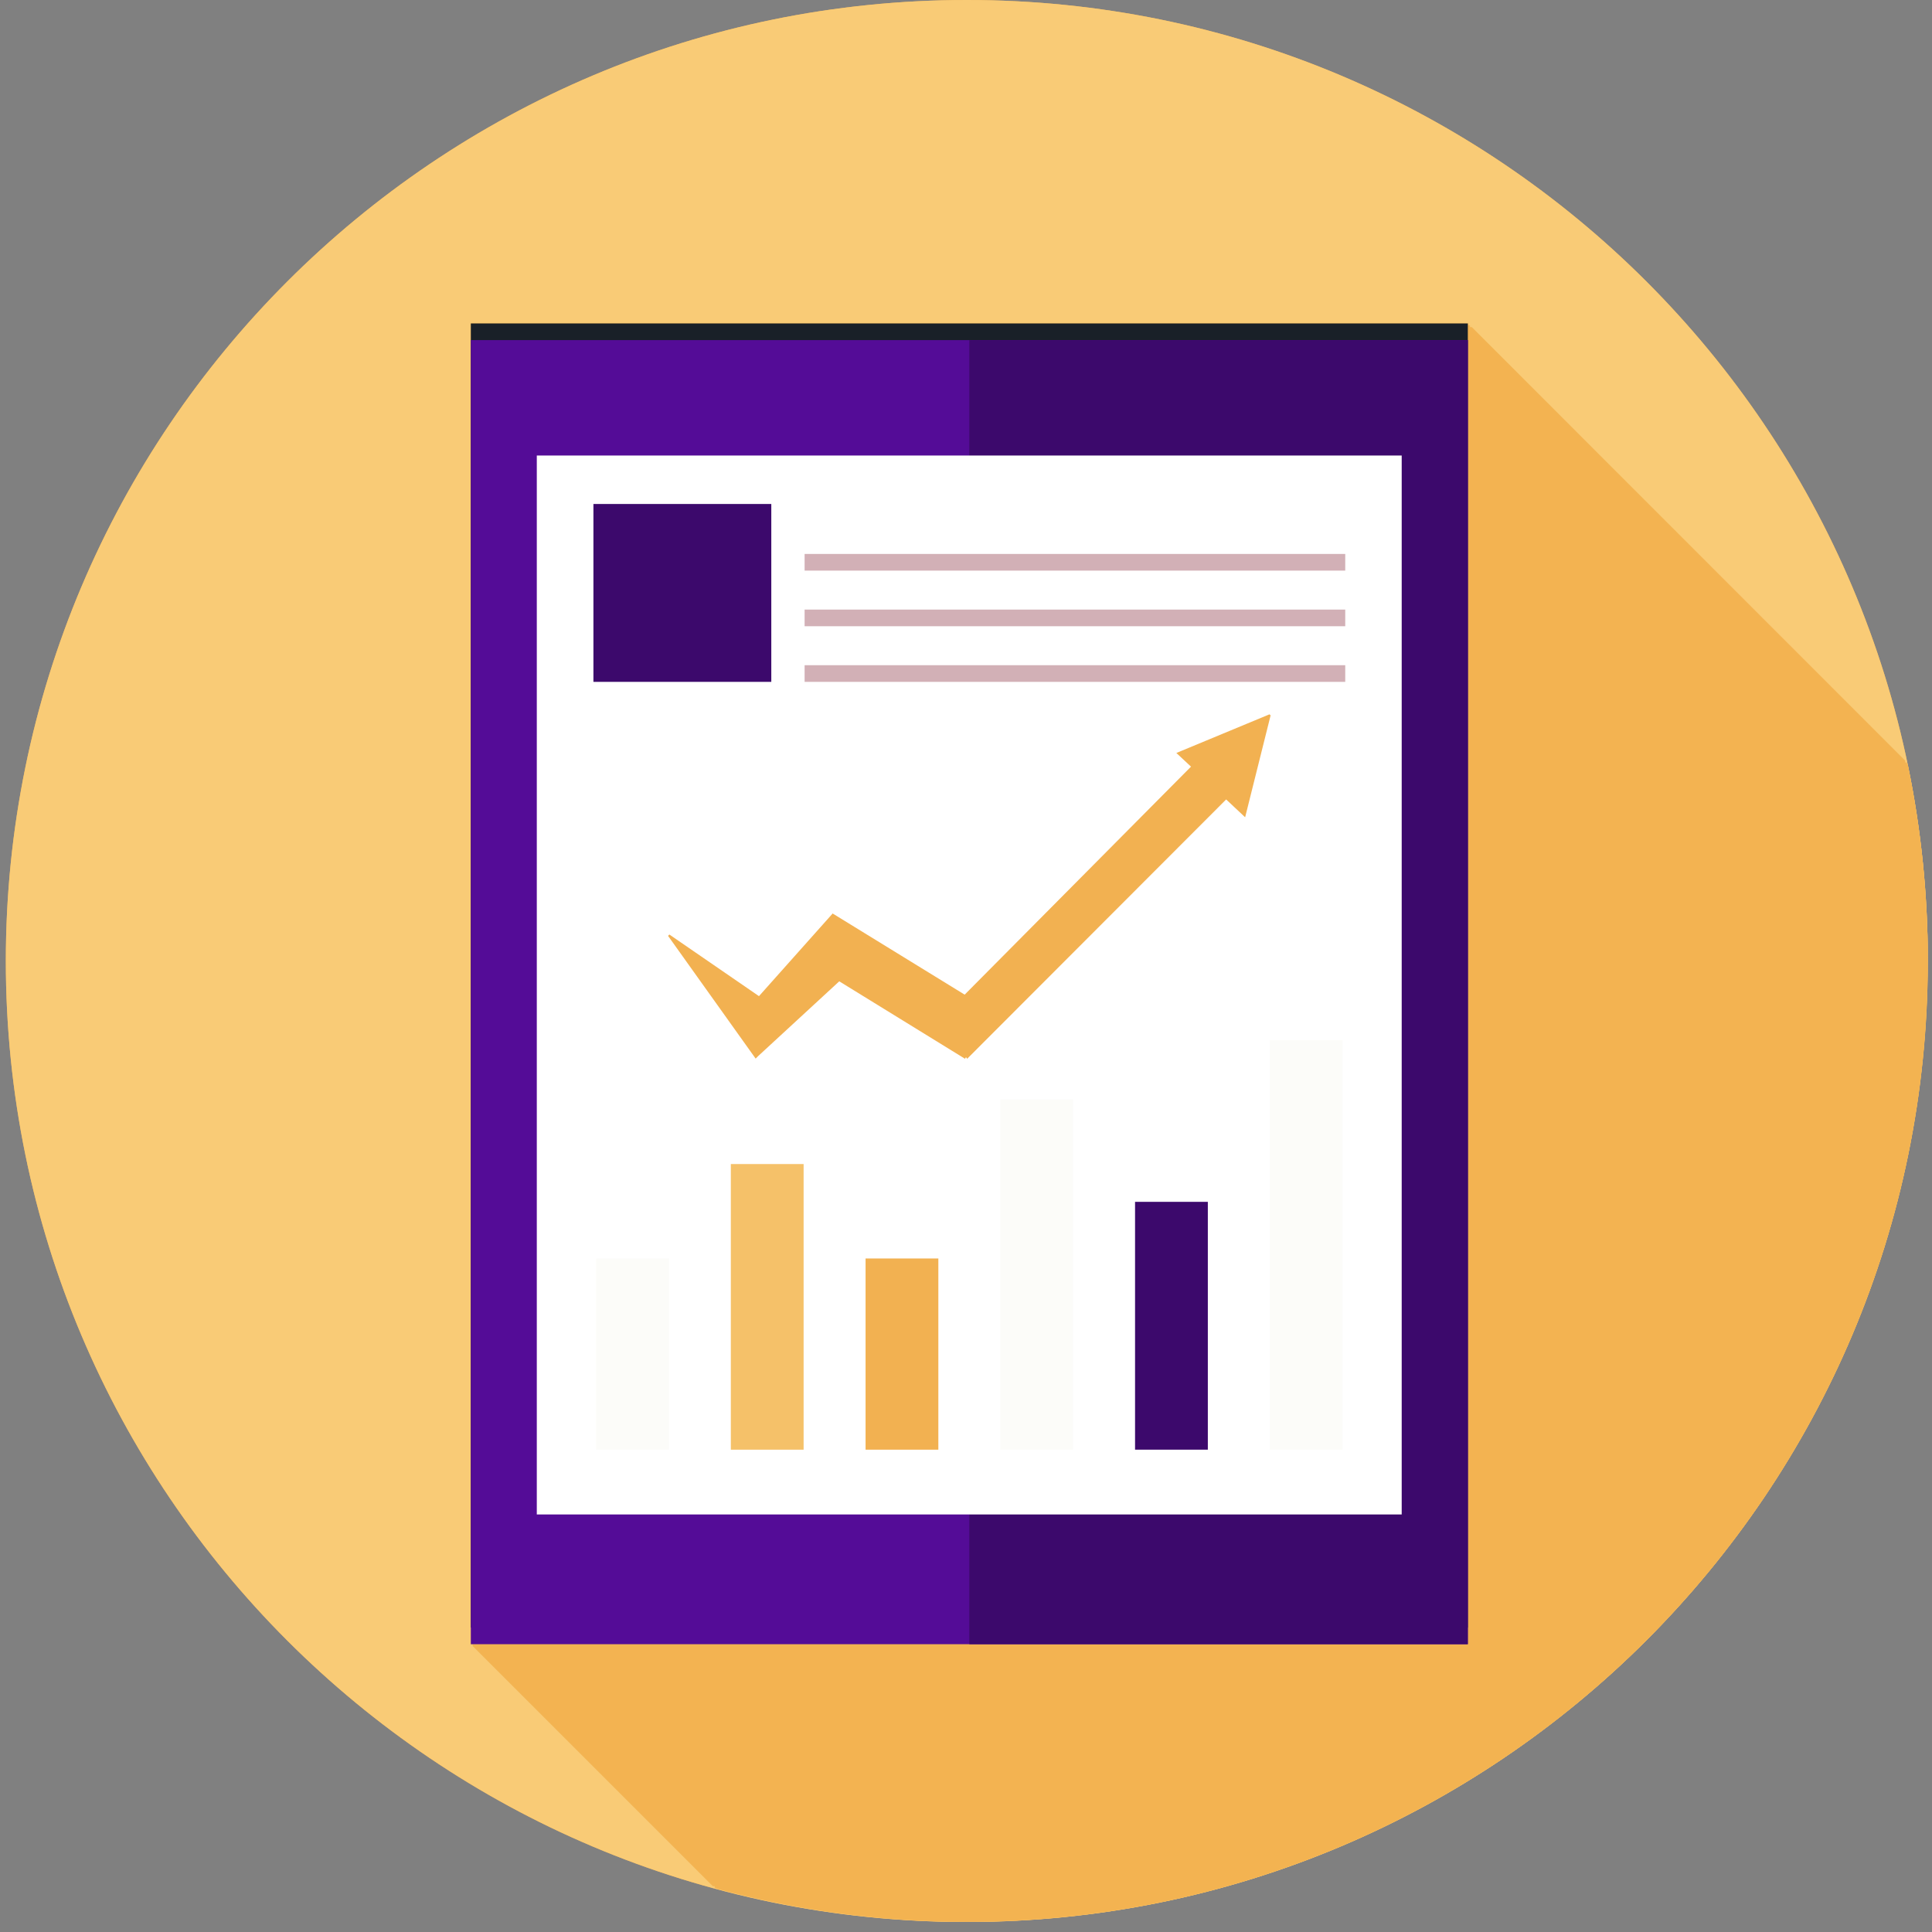 <svg width="116" height="116" viewBox="0 0 116 116" fill="none" xmlns="http://www.w3.org/2000/svg">
<rect x="0" y="0" width="116" height="116" fill="#808080" stroke="none"/>
<g clip-path="url(#clip0_1036_11183)">
<path d="M115.74 57.7C115.74 89.56 89.91 115.4 58.04 115.4C26.17 115.4 0.35 89.56 0.35 57.7C0.35 25.84 26.18 0 58.05 0C89.92 0 115.75 25.83 115.75 57.7H115.74Z" fill="#F3B351"/>
<path d="M58.05 115.39C89.92 115.39 115.75 89.56 115.75 57.69C115.75 53.65 115.33 49.7 114.54 45.89H114.5V45.78H114.39V45.67L88.37 19.64H88.26V19.53H88.15V19.42H28.27V98.72H28.38V98.83L42.8 113.25H42.91V113.36H43.02V113.4C47.81 114.69 52.84 115.39 58.04 115.39H58.05Z" fill="#F3B351"/>
<path d="M88.13 19.42H28.27V97.72H88.13V19.42Z" fill="#F3B351"/>
<path d="M88.13 20.42H28.27V98.72H88.13V20.42Z" fill="#F3B351"/>
<path d="M88.13 20.42H58.2V98.72H88.13V20.42Z" fill="#F3B351"/>
<path d="M84.16 27.35H32.23V90.93H84.16V27.35Z" fill="#F3B351"/>
<path d="M76.29 42.95L76.22 42.89L70.63 45.21L71.51 46.03L57.92 59.72L50.03 54.87V54.88L50 54.84L45.57 59.81L40.19 56.11L40.11 56.19L45.37 63.56L45.53 63.4L50.39 58.92L57.94 63.57L58 63.47L58.07 63.57L73.62 48L74.76 49.07L76.29 42.95Z" fill="#F3B351"/>
<path d="M40.16 75.561H35.79V87.041H40.16V75.561Z" fill="#F3B351"/>
<path d="M48.25 69.891H43.88V87.041H48.25V69.891Z" fill="#F3B351"/>
<path d="M56.34 75.561H51.97V87.041H56.34V75.561Z" fill="#F3B351"/>
<path d="M64.43 66.01H60.06V87.04H64.43V66.01Z" fill="#F3B351"/>
<path d="M72.52 72.16H68.15V87.04H72.52V72.16Z" fill="#F3B351"/>
<path d="M80.61 62.45H76.24V87.04H80.61V62.45Z" fill="#F3B351"/>
<path d="M80.77 33.26H48.31V34.26H80.77V33.26Z" fill="#F3B351"/>
<path d="M80.77 36.6H48.31V37.6H80.77V36.6Z" fill="#F3B351"/>
<path d="M80.77 39.94H48.31V40.94H80.77V39.94Z" fill="#F3B351"/>
<path d="M46.31 30.26H35.63V40.94H46.31V30.26Z" fill="#F3B351"/>
<path d="M115.74 57.7C115.74 89.56 89.91 115.4 58.04 115.4C26.17 115.4 0.35 89.56 0.35 57.7C0.35 25.84 26.18 0 58.05 0C89.92 0 115.75 25.83 115.75 57.7H115.74Z" fill="#F9CB76"/>
<path d="M58.05 115.39C89.92 115.39 115.75 89.56 115.75 57.69C115.75 53.65 115.33 49.7 114.54 45.89H114.5V45.78H114.39V45.67L88.37 19.64H88.26V19.53H88.15V19.42H28.27V98.72H28.38V98.83L42.8 113.25H42.91V113.36H43.02V113.4C47.81 114.69 52.84 115.39 58.04 115.39H58.05Z" fill="#F3B351"/>
<path d="M88.13 19.42H28.27V97.72H88.13V19.42Z" fill="#192028"/>
<path d="M88.13 20.42H28.27V98.72H88.13V20.42Z" fill="#540C97"/>
<path d="M88.13 20.42H58.2V98.72H88.13V20.42Z" fill="#3C096C"/>
<path d="M84.16 27.35H32.23V90.93H84.16V27.35Z" fill="white"/>
<path d="M76.29 42.95L76.22 42.89L70.63 45.21L71.51 46.03L57.92 59.72L50.03 54.87V54.88L50 54.84L45.57 59.81L40.19 56.11L40.11 56.19L45.37 63.56L45.53 63.4L50.39 58.92L57.94 63.57L58 63.47L58.07 63.57L73.62 48L74.76 49.07L76.29 42.95Z" fill="#F2B151"/>
<path d="M40.16 75.561H35.79V87.041H40.16V75.561Z" fill="#FCFCF9"/>
<path d="M48.25 69.891H43.88V87.041H48.25V69.891Z" fill="#F5C169"/>
<path d="M56.34 75.561H51.97V87.041H56.34V75.561Z" fill="#F2B151"/>
<path d="M64.43 66.01H60.06V87.04H64.43V66.01Z" fill="#FCFCF9"/>
<path d="M72.52 72.16H68.15V87.04H72.52V72.16Z" fill="#3C096C"/>
<path d="M80.61 62.45H76.24V87.04H80.61V62.45Z" fill="#FCFCF9"/>
<path d="M80.77 33.26H48.31V34.26H80.77V33.26Z" fill="#D2B0B6"/>
<path d="M80.77 36.6H48.31V37.6H80.77V36.6Z" fill="#D2B0B6"/>
<path d="M80.77 39.94H48.31V40.94H80.77V39.94Z" fill="#D2B0B6"/>
<path d="M46.31 30.26H35.63V40.94H46.31V30.26Z" fill="#3C096C"/>
</g>
<defs>
<clipPath id="clip0_1036_11183">
<rect width="115.39" height="115.39" fill="white" transform="translate(0.35)"/>
</clipPath>
</defs>
</svg>
